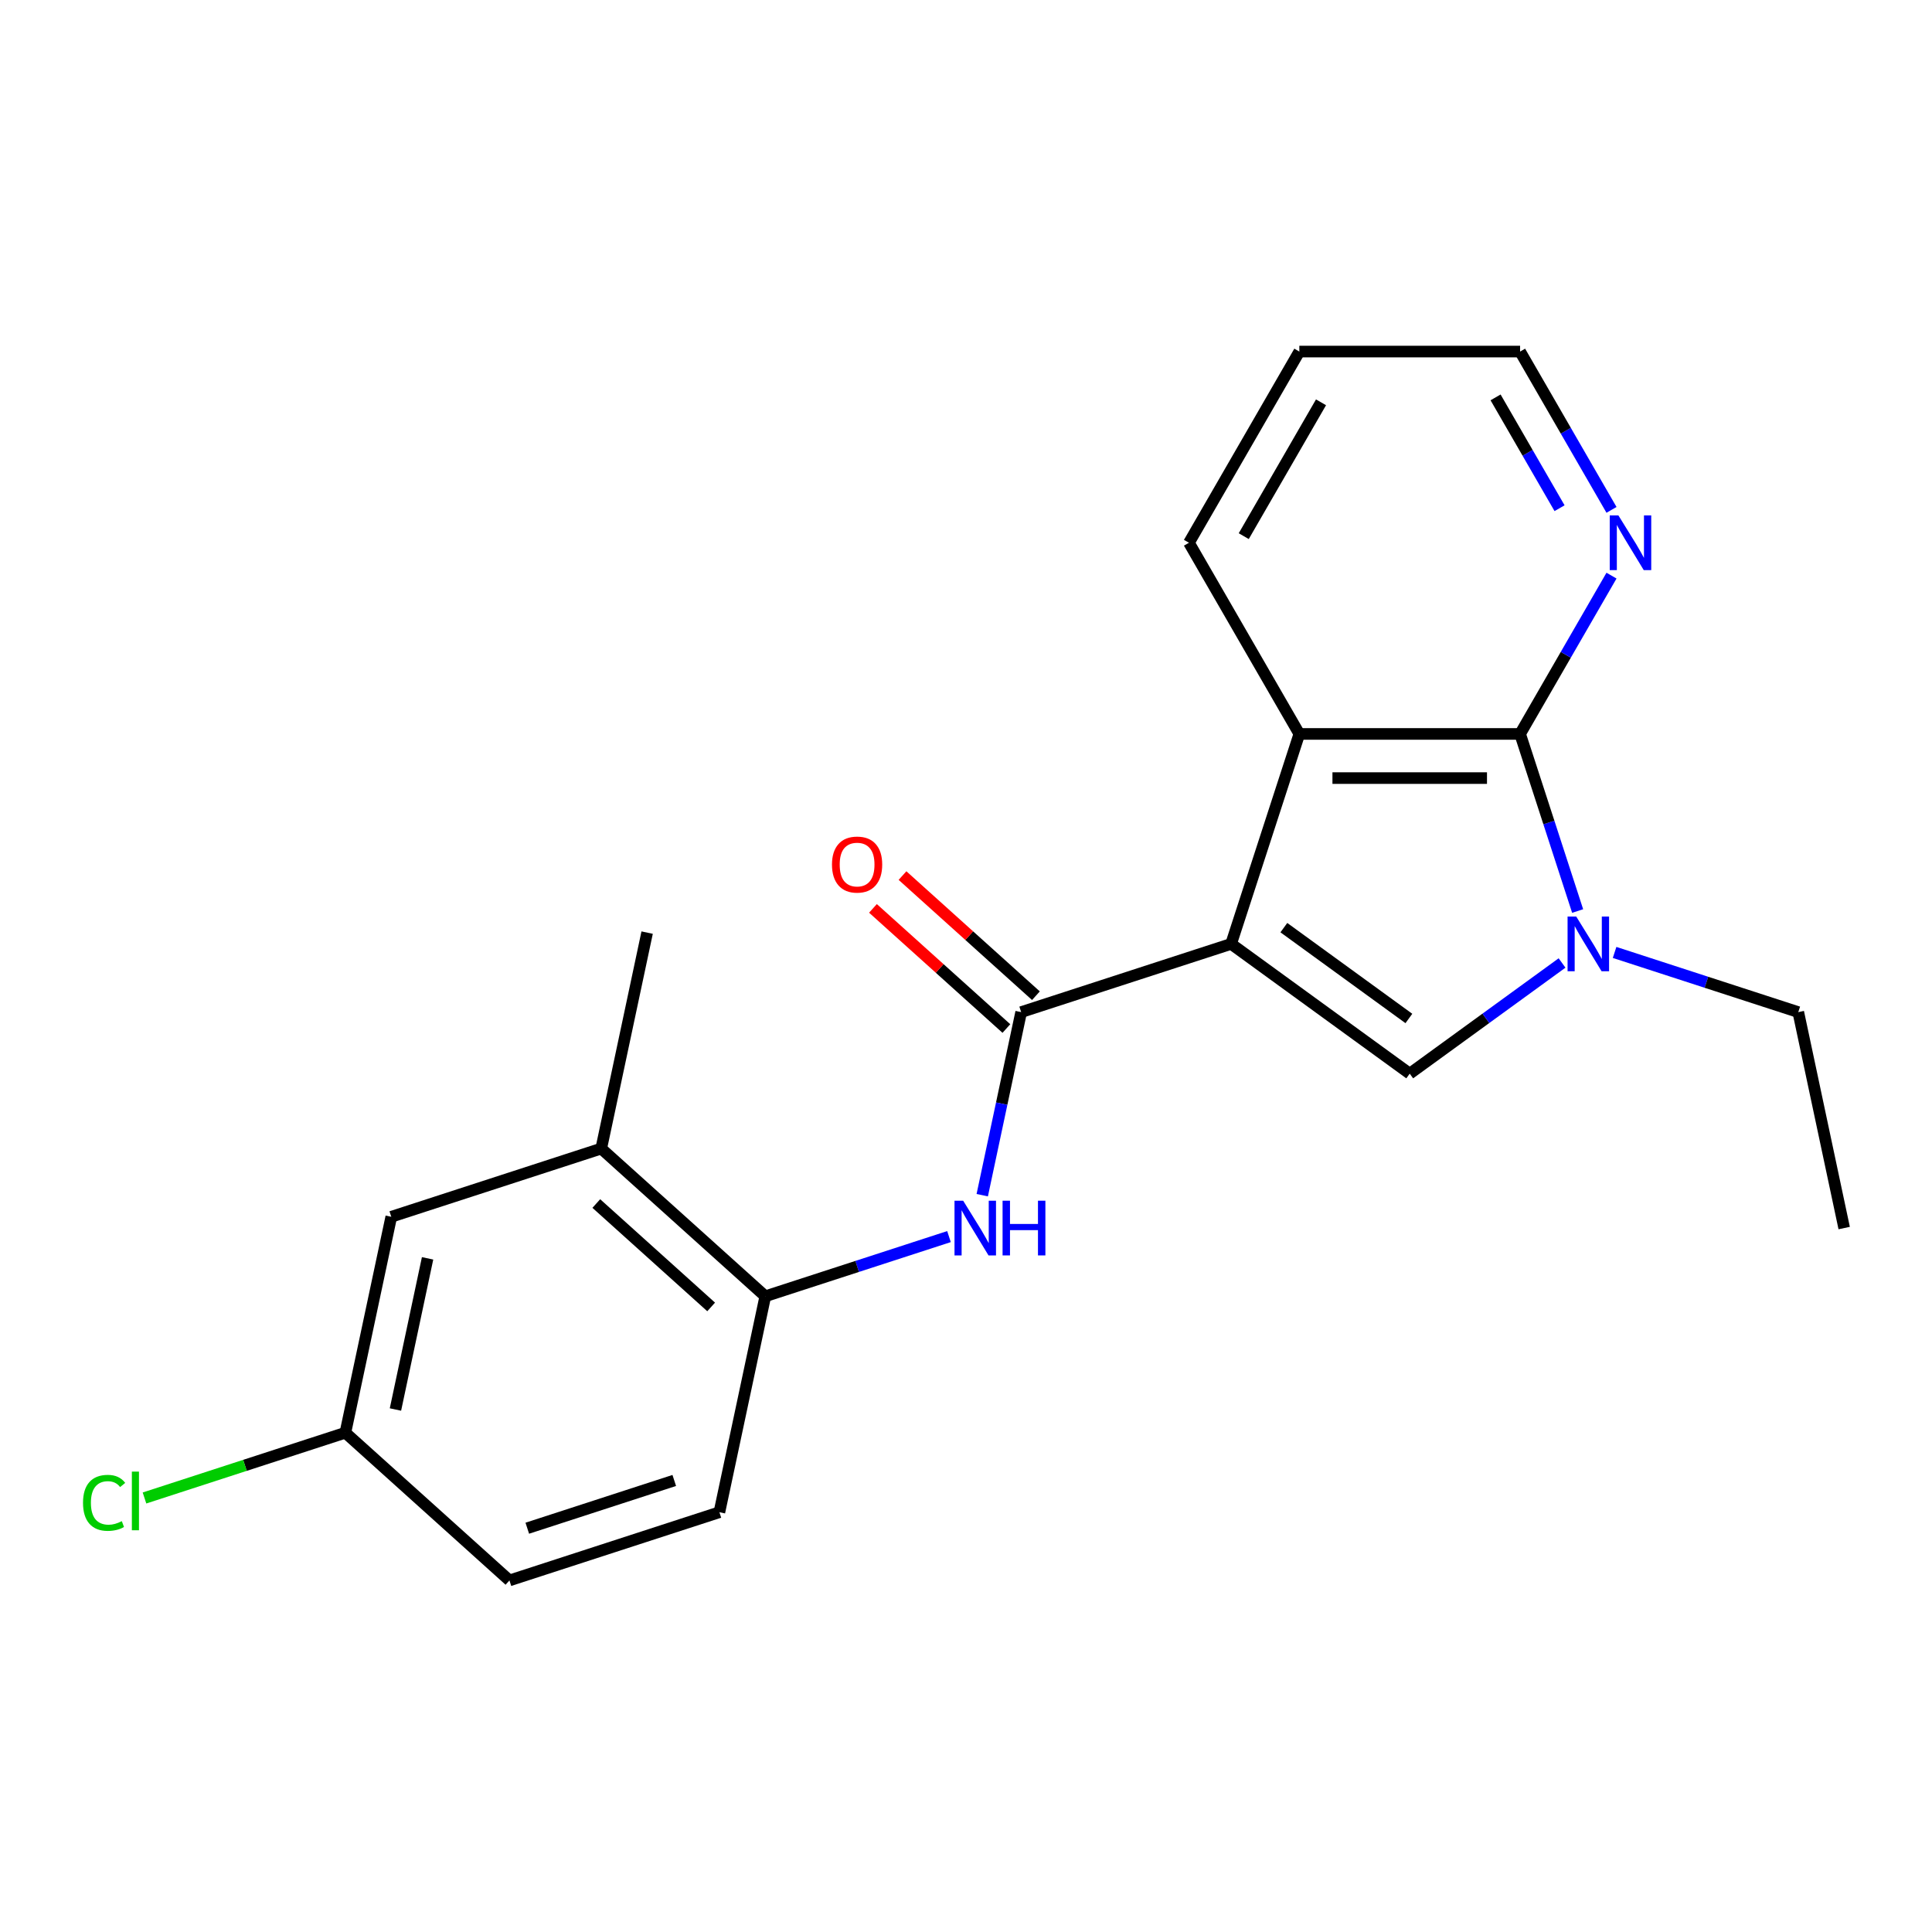 <?xml version='1.0' encoding='iso-8859-1'?>
<svg version='1.1' baseProfile='full'
              xmlns='http://www.w3.org/2000/svg'
                      xmlns:rdkit='http://www.rdkit.org/xml'
                      xmlns:xlink='http://www.w3.org/1999/xlink'
                  xml:space='preserve'
width='1000px' height='1000px' viewBox='0 0 1000 1000'>
<!-- END OF HEADER -->
<rect style='opacity:1.0;fill:#FFFFFF;stroke:none' width='1000' height='1000' x='0' y='0'> </rect>
<path class='bond-0' d='M 637.224,488.56 L 729.668,555.724' style='fill:none;fill-rule:evenodd;stroke:#000000;stroke-width:6px;stroke-linecap:butt;stroke-linejoin:miter;stroke-opacity:1' />
<path class='bond-0' d='M 664.524,480.145 L 729.235,527.161' style='fill:none;fill-rule:evenodd;stroke:#000000;stroke-width:6px;stroke-linecap:butt;stroke-linejoin:miter;stroke-opacity:1' />
<path class='bond-2' d='M 637.224,488.56 L 528.549,523.87' style='fill:none;fill-rule:evenodd;stroke:#000000;stroke-width:6px;stroke-linecap:butt;stroke-linejoin:miter;stroke-opacity:1' />
<path class='bond-4' d='M 637.224,488.56 L 672.535,379.885' style='fill:none;fill-rule:evenodd;stroke:#000000;stroke-width:6px;stroke-linecap:butt;stroke-linejoin:miter;stroke-opacity:1' />
<path class='bond-1' d='M 729.668,555.724 L 769.092,527.081' style='fill:none;fill-rule:evenodd;stroke:#000000;stroke-width:6px;stroke-linecap:butt;stroke-linejoin:miter;stroke-opacity:1' />
<path class='bond-1' d='M 769.092,527.081 L 808.516,498.438' style='fill:none;fill-rule:evenodd;stroke:#0000FF;stroke-width:6px;stroke-linecap:butt;stroke-linejoin:miter;stroke-opacity:1' />
<path class='bond-13' d='M 835.71,492.977 L 883.249,508.424' style='fill:none;fill-rule:evenodd;stroke:#0000FF;stroke-width:6px;stroke-linecap:butt;stroke-linejoin:miter;stroke-opacity:1' />
<path class='bond-13' d='M 883.249,508.424 L 930.788,523.87' style='fill:none;fill-rule:evenodd;stroke:#000000;stroke-width:6px;stroke-linecap:butt;stroke-linejoin:miter;stroke-opacity:1' />
<path class='bond-21' d='M 816.584,471.543 L 801.693,425.714' style='fill:none;fill-rule:evenodd;stroke:#0000FF;stroke-width:6px;stroke-linecap:butt;stroke-linejoin:miter;stroke-opacity:1' />
<path class='bond-21' d='M 801.693,425.714 L 786.802,379.885' style='fill:none;fill-rule:evenodd;stroke:#000000;stroke-width:6px;stroke-linecap:butt;stroke-linejoin:miter;stroke-opacity:1' />
<path class='bond-5' d='M 528.549,523.87 L 518.479,571.247' style='fill:none;fill-rule:evenodd;stroke:#000000;stroke-width:6px;stroke-linecap:butt;stroke-linejoin:miter;stroke-opacity:1' />
<path class='bond-5' d='M 518.479,571.247 L 508.408,618.624' style='fill:none;fill-rule:evenodd;stroke:#0000FF;stroke-width:6px;stroke-linecap:butt;stroke-linejoin:miter;stroke-opacity:1' />
<path class='bond-9' d='M 536.195,515.378 L 501.665,484.287' style='fill:none;fill-rule:evenodd;stroke:#000000;stroke-width:6px;stroke-linecap:butt;stroke-linejoin:miter;stroke-opacity:1' />
<path class='bond-9' d='M 501.665,484.287 L 467.134,453.196' style='fill:none;fill-rule:evenodd;stroke:#FF0000;stroke-width:6px;stroke-linecap:butt;stroke-linejoin:miter;stroke-opacity:1' />
<path class='bond-9' d='M 520.903,532.362 L 486.373,501.271' style='fill:none;fill-rule:evenodd;stroke:#000000;stroke-width:6px;stroke-linecap:butt;stroke-linejoin:miter;stroke-opacity:1' />
<path class='bond-9' d='M 486.373,501.271 L 451.842,470.179' style='fill:none;fill-rule:evenodd;stroke:#FF0000;stroke-width:6px;stroke-linecap:butt;stroke-linejoin:miter;stroke-opacity:1' />
<path class='bond-3' d='M 786.802,379.885 L 672.535,379.885' style='fill:none;fill-rule:evenodd;stroke:#000000;stroke-width:6px;stroke-linecap:butt;stroke-linejoin:miter;stroke-opacity:1' />
<path class='bond-3' d='M 769.662,402.738 L 689.675,402.738' style='fill:none;fill-rule:evenodd;stroke:#000000;stroke-width:6px;stroke-linecap:butt;stroke-linejoin:miter;stroke-opacity:1' />
<path class='bond-7' d='M 786.802,379.885 L 810.457,338.914' style='fill:none;fill-rule:evenodd;stroke:#000000;stroke-width:6px;stroke-linecap:butt;stroke-linejoin:miter;stroke-opacity:1' />
<path class='bond-7' d='M 810.457,338.914 L 834.111,297.943' style='fill:none;fill-rule:evenodd;stroke:#0000FF;stroke-width:6px;stroke-linecap:butt;stroke-linejoin:miter;stroke-opacity:1' />
<path class='bond-16' d='M 672.535,379.885 L 615.401,280.926' style='fill:none;fill-rule:evenodd;stroke:#000000;stroke-width:6px;stroke-linecap:butt;stroke-linejoin:miter;stroke-opacity:1' />
<path class='bond-6' d='M 491.195,640.059 L 443.656,655.505' style='fill:none;fill-rule:evenodd;stroke:#0000FF;stroke-width:6px;stroke-linecap:butt;stroke-linejoin:miter;stroke-opacity:1' />
<path class='bond-6' d='M 443.656,655.505 L 396.116,670.951' style='fill:none;fill-rule:evenodd;stroke:#000000;stroke-width:6px;stroke-linecap:butt;stroke-linejoin:miter;stroke-opacity:1' />
<path class='bond-8' d='M 396.116,670.951 L 311.199,594.492' style='fill:none;fill-rule:evenodd;stroke:#000000;stroke-width:6px;stroke-linecap:butt;stroke-linejoin:miter;stroke-opacity:1' />
<path class='bond-8' d='M 368.087,676.466 L 308.645,622.944' style='fill:none;fill-rule:evenodd;stroke:#000000;stroke-width:6px;stroke-linecap:butt;stroke-linejoin:miter;stroke-opacity:1' />
<path class='bond-11' d='M 396.116,670.951 L 372.359,782.722' style='fill:none;fill-rule:evenodd;stroke:#000000;stroke-width:6px;stroke-linecap:butt;stroke-linejoin:miter;stroke-opacity:1' />
<path class='bond-22' d='M 834.111,263.909 L 810.457,222.938' style='fill:none;fill-rule:evenodd;stroke:#0000FF;stroke-width:6px;stroke-linecap:butt;stroke-linejoin:miter;stroke-opacity:1' />
<path class='bond-22' d='M 810.457,222.938 L 786.802,181.967' style='fill:none;fill-rule:evenodd;stroke:#000000;stroke-width:6px;stroke-linecap:butt;stroke-linejoin:miter;stroke-opacity:1' />
<path class='bond-22' d='M 807.223,263.045 L 790.665,234.365' style='fill:none;fill-rule:evenodd;stroke:#0000FF;stroke-width:6px;stroke-linecap:butt;stroke-linejoin:miter;stroke-opacity:1' />
<path class='bond-22' d='M 790.665,234.365 L 774.107,205.685' style='fill:none;fill-rule:evenodd;stroke:#000000;stroke-width:6px;stroke-linecap:butt;stroke-linejoin:miter;stroke-opacity:1' />
<path class='bond-10' d='M 311.199,594.492 L 202.524,629.802' style='fill:none;fill-rule:evenodd;stroke:#000000;stroke-width:6px;stroke-linecap:butt;stroke-linejoin:miter;stroke-opacity:1' />
<path class='bond-18' d='M 311.199,594.492 L 334.957,482.721' style='fill:none;fill-rule:evenodd;stroke:#000000;stroke-width:6px;stroke-linecap:butt;stroke-linejoin:miter;stroke-opacity:1' />
<path class='bond-23' d='M 202.524,629.802 L 178.766,741.573' style='fill:none;fill-rule:evenodd;stroke:#000000;stroke-width:6px;stroke-linecap:butt;stroke-linejoin:miter;stroke-opacity:1' />
<path class='bond-23' d='M 221.315,651.319 L 204.684,729.559' style='fill:none;fill-rule:evenodd;stroke:#000000;stroke-width:6px;stroke-linecap:butt;stroke-linejoin:miter;stroke-opacity:1' />
<path class='bond-14' d='M 372.359,782.722 L 263.684,818.033' style='fill:none;fill-rule:evenodd;stroke:#000000;stroke-width:6px;stroke-linecap:butt;stroke-linejoin:miter;stroke-opacity:1' />
<path class='bond-14' d='M 348.995,766.284 L 272.923,791.001' style='fill:none;fill-rule:evenodd;stroke:#000000;stroke-width:6px;stroke-linecap:butt;stroke-linejoin:miter;stroke-opacity:1' />
<path class='bond-12' d='M 178.766,741.573 L 263.684,818.033' style='fill:none;fill-rule:evenodd;stroke:#000000;stroke-width:6px;stroke-linecap:butt;stroke-linejoin:miter;stroke-opacity:1' />
<path class='bond-15' d='M 178.766,741.573 L 126.777,758.465' style='fill:none;fill-rule:evenodd;stroke:#000000;stroke-width:6px;stroke-linecap:butt;stroke-linejoin:miter;stroke-opacity:1' />
<path class='bond-15' d='M 126.777,758.465 L 74.788,775.357' style='fill:none;fill-rule:evenodd;stroke:#00CC00;stroke-width:6px;stroke-linecap:butt;stroke-linejoin:miter;stroke-opacity:1' />
<path class='bond-19' d='M 930.788,523.87 L 954.545,635.641' style='fill:none;fill-rule:evenodd;stroke:#000000;stroke-width:6px;stroke-linecap:butt;stroke-linejoin:miter;stroke-opacity:1' />
<path class='bond-20' d='M 615.401,280.926 L 672.535,181.967' style='fill:none;fill-rule:evenodd;stroke:#000000;stroke-width:6px;stroke-linecap:butt;stroke-linejoin:miter;stroke-opacity:1' />
<path class='bond-20' d='M 643.763,277.509 L 683.756,208.238' style='fill:none;fill-rule:evenodd;stroke:#000000;stroke-width:6px;stroke-linecap:butt;stroke-linejoin:miter;stroke-opacity:1' />
<path class='bond-17' d='M 786.802,181.967 L 672.535,181.967' style='fill:none;fill-rule:evenodd;stroke:#000000;stroke-width:6px;stroke-linecap:butt;stroke-linejoin:miter;stroke-opacity:1' />
<path  class='atom-2' d='M 815.853 474.4
L 825.133 489.4
Q 826.053 490.88, 827.533 493.56
Q 829.013 496.24, 829.093 496.4
L 829.093 474.4
L 832.853 474.4
L 832.853 502.72
L 828.973 502.72
L 819.013 486.32
Q 817.853 484.4, 816.613 482.2
Q 815.413 480, 815.053 479.32
L 815.053 502.72
L 811.373 502.72
L 811.373 474.4
L 815.853 474.4
' fill='#0000FF'/>
<path  class='atom-6' d='M 498.531 621.481
L 507.811 636.481
Q 508.731 637.961, 510.211 640.641
Q 511.691 643.321, 511.771 643.481
L 511.771 621.481
L 515.531 621.481
L 515.531 649.801
L 511.651 649.801
L 501.691 633.401
Q 500.531 631.481, 499.291 629.281
Q 498.091 627.081, 497.731 626.401
L 497.731 649.801
L 494.051 649.801
L 494.051 621.481
L 498.531 621.481
' fill='#0000FF'/>
<path  class='atom-6' d='M 518.931 621.481
L 522.771 621.481
L 522.771 633.521
L 537.251 633.521
L 537.251 621.481
L 541.091 621.481
L 541.091 649.801
L 537.251 649.801
L 537.251 636.721
L 522.771 636.721
L 522.771 649.801
L 518.931 649.801
L 518.931 621.481
' fill='#0000FF'/>
<path  class='atom-8' d='M 837.676 266.766
L 846.956 281.766
Q 847.876 283.246, 849.356 285.926
Q 850.836 288.606, 850.916 288.766
L 850.916 266.766
L 854.676 266.766
L 854.676 295.086
L 850.796 295.086
L 840.836 278.686
Q 839.676 276.766, 838.436 274.566
Q 837.236 272.366, 836.876 271.686
L 836.876 295.086
L 833.196 295.086
L 833.196 266.766
L 837.676 266.766
' fill='#0000FF'/>
<path  class='atom-10' d='M 430.632 447.49
Q 430.632 440.69, 433.992 436.89
Q 437.352 433.09, 443.632 433.09
Q 449.912 433.09, 453.272 436.89
Q 456.632 440.69, 456.632 447.49
Q 456.632 454.37, 453.232 458.29
Q 449.832 462.17, 443.632 462.17
Q 437.392 462.17, 433.992 458.29
Q 430.632 454.41, 430.632 447.49
M 443.632 458.97
Q 447.952 458.97, 450.272 456.09
Q 452.632 453.17, 452.632 447.49
Q 452.632 441.93, 450.272 439.13
Q 447.952 436.29, 443.632 436.29
Q 439.312 436.29, 436.952 439.09
Q 434.632 441.89, 434.632 447.49
Q 434.632 453.21, 436.952 456.09
Q 439.312 458.97, 443.632 458.97
' fill='#FF0000'/>
<path  class='atom-16' d='M 42.971 777.863
Q 42.971 770.823, 46.251 767.143
Q 49.571 763.423, 55.851 763.423
Q 61.691 763.423, 64.811 767.543
L 62.171 769.703
Q 59.891 766.703, 55.851 766.703
Q 51.571 766.703, 49.291 769.583
Q 47.051 772.423, 47.051 777.863
Q 47.051 783.463, 49.371 786.343
Q 51.731 789.223, 56.291 789.223
Q 59.411 789.223, 63.051 787.343
L 64.171 790.343
Q 62.691 791.303, 60.451 791.863
Q 58.211 792.423, 55.731 792.423
Q 49.571 792.423, 46.251 788.663
Q 42.971 784.903, 42.971 777.863
' fill='#00CC00'/>
<path  class='atom-16' d='M 68.251 761.703
L 71.931 761.703
L 71.931 792.063
L 68.251 792.063
L 68.251 761.703
' fill='#00CC00'/>
</svg>
